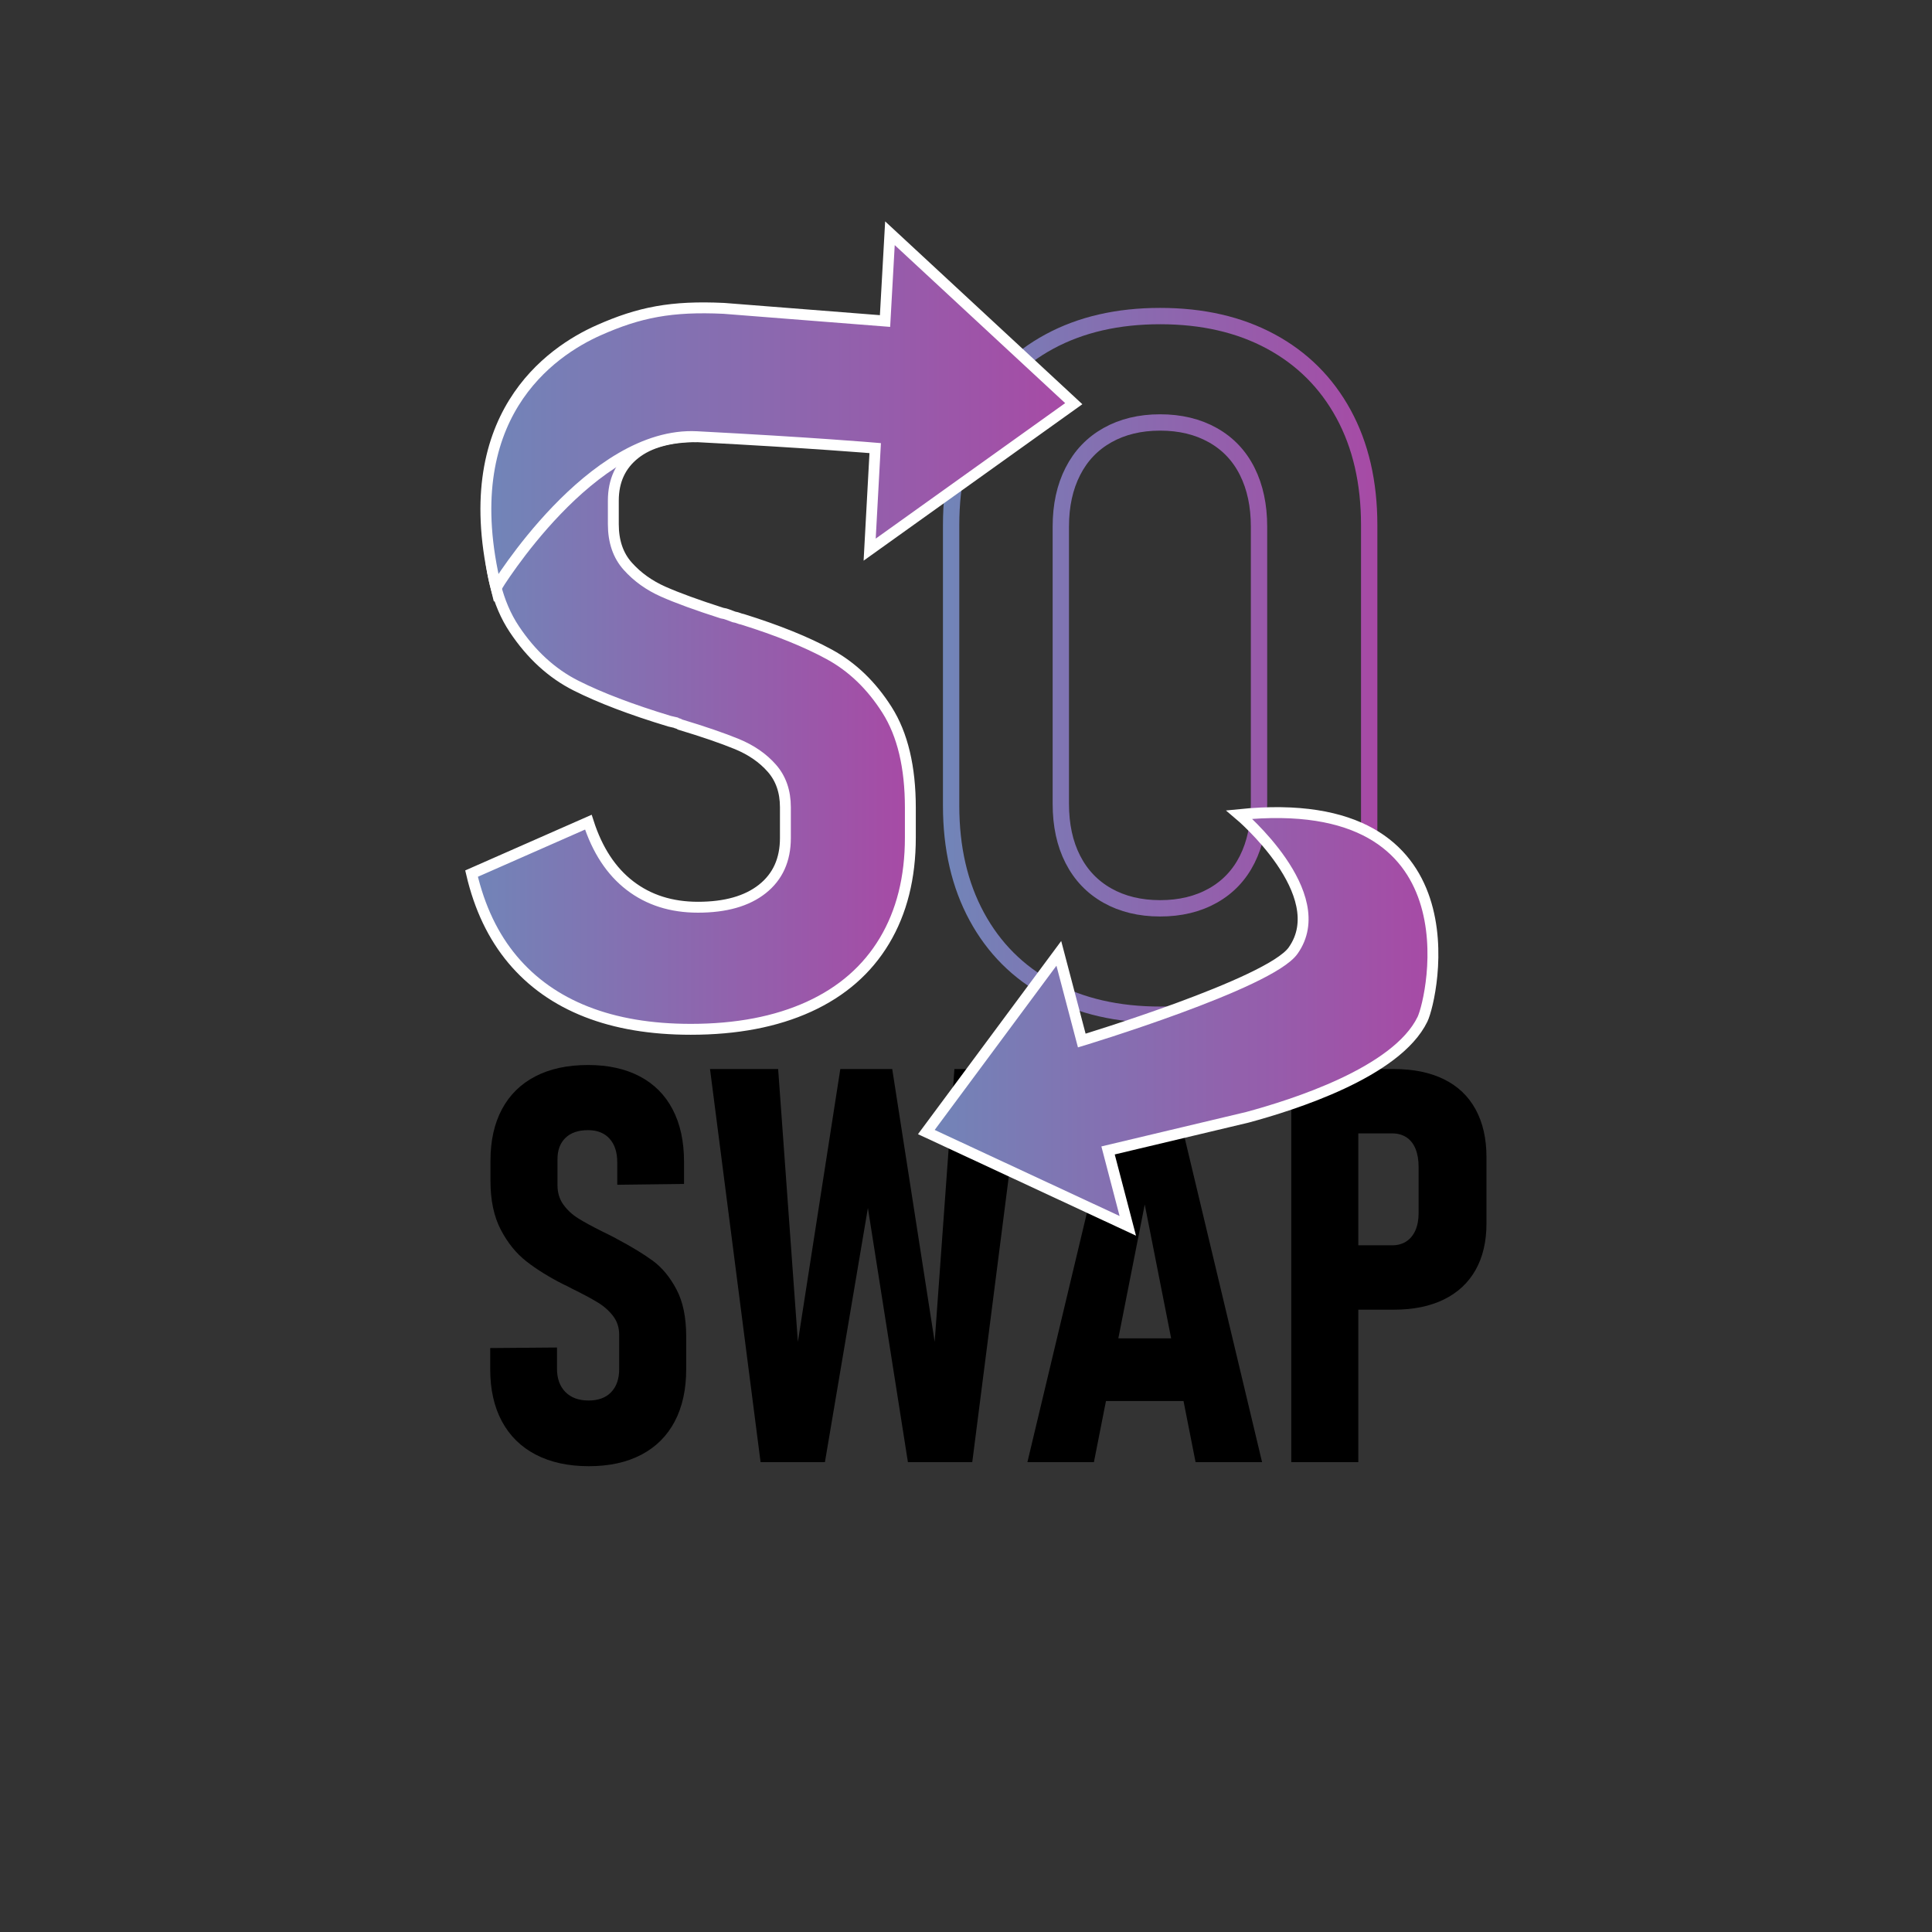 <?xml version="1.0" encoding="utf-8"?>
<!-- Generator: Adobe Illustrator 25.2.3, SVG Export Plug-In . SVG Version: 6.00 Build 0)  -->
<svg version="1.1" id="Layer_1" xmlns="http://www.w3.org/2000/svg" xmlns:xlink="http://www.w3.org/1999/xlink" x="0px" y="0px"
	 viewBox="0 0 2000 2000" style="enable-background:new 0 0 2000 2000;" xml:space="preserve">
<rect x="0" y="0" width="2000" height="2000" fill="#333333" stroke="none"/>
<style type="text/css">
	.st0{fill:none;stroke:url(#SVGID_1_);stroke-width:16.914;stroke-miterlimit:10;}
	.st1{fill:url(#SVGID_2_);stroke:#FFFFFF;stroke-width:11.276;stroke-miterlimit:10;}
	.st2{fill:url(#SVGID_3_);stroke:#FFFFFF;stroke-width:11.276;stroke-miterlimit:10;}
	.st3{fill:url(#SVGID_4_);stroke:#FFFFFF;stroke-width:11.276;stroke-miterlimit:10;}
</style>
<g>
	<linearGradient id="SVGID_1_" gradientUnits="userSpaceOnUse" x1="976.146" y1="688.812" x2="1425.832" y2="688.812">
		<stop  offset="6.357828e-08" style="stop-color:#7185B8"/>
		<stop  offset="1" style="stop-color:#A74AA5"/>
	</linearGradient>
	<path class="st0" d="M1315.52,1024.11c-32.49,17.54-70.67,26.32-114.53,26.32c-43.86,0-82.04-8.77-114.53-26.32
		c-32.49-17.55-57.59-42.64-75.3-75.3c-17.71-32.65-26.56-70.91-26.56-114.77V543.58c0-44.18,8.85-82.52,26.56-115.02
		c17.7-32.49,42.8-57.51,75.3-75.05c32.49-17.55,70.67-26.32,114.53-26.32c43.86,0,82.04,8.77,114.53,26.32
		c32.49,17.54,57.58,42.57,75.3,75.05c17.7,32.49,26.56,70.83,26.56,115.02v321.19 M1255.57,927.13
		c15.59-8.77,27.45-21.28,35.58-37.53c8.12-16.24,12.18-35.41,12.18-57.51V545.04c0-21.76-4.07-40.77-12.18-57.02
		c-8.12-16.24-19.98-28.75-35.58-37.53c-15.6-8.77-33.8-13.16-54.58-13.16c-20.8,0-38.99,4.39-54.58,13.16
		c-15.6,8.77-27.54,21.28-35.82,37.53c-8.28,16.25-12.43,35.26-12.43,57.02v287.05c0,22.1,4.14,41.27,12.43,57.51
		c8.29,16.25,20.23,28.75,35.82,37.53c15.6,8.77,33.79,13.16,54.58,13.16C1221.78,940.29,1239.98,935.9,1255.57,927.13z"/>
</g>
<g>
	<linearGradient id="SVGID_2_" gradientUnits="userSpaceOnUse" x1="488.146" y1="696.366" x2="942.396" y2="696.366">
		<stop  offset="6.357828e-08" style="stop-color:#7185B8"/>
		<stop  offset="1" style="stop-color:#A74AA5"/>
	</linearGradient>
	<path class="st1" d="M721.49,452.08c-27.86,0-49.26,5.89-64.18,17.66c-14.93,11.78-22.39,27.95-22.39,48.51v24.38
		c0,17.91,4.98,32.43,14.93,43.53c9.95,11.12,22.22,19.9,36.82,26.37c14.59,6.46,34.83,13.85,60.7,22.14
		c2.32,0.33,4.48,0.92,6.47,1.74c1.99,0.83,3.98,1.57,5.97,2.24c1.99,0.33,3.56,0.75,4.72,1.24c1.16,0.5,2.57,0.92,4.23,1.25
		c36.15,11.28,66.09,23.38,89.81,36.32c23.71,12.94,43.61,32.09,59.7,57.47c16.08,25.37,24.13,59.13,24.13,101.25v30.85
		c0,41.47-8.96,77.12-26.87,106.97s-43.95,52.57-78.11,68.16c-34.17,15.59-74.96,23.38-122.39,23.38
		c-41.13,0-77.12-6.06-107.97-18.16c-30.85-12.11-56.31-30.1-76.37-53.98c-20.07-23.88-34.25-53.56-42.54-89.06l120.9-53.24
		c9.28,28.86,23.63,50.75,43.04,65.67c19.41,14.93,42.87,22.39,70.4,22.39c28.52,0,50.75-6.3,66.67-18.91
		c15.92-12.6,23.88-30.18,23.88-52.74v-31.84c0-16.25-4.65-29.68-13.93-40.3c-9.29-10.61-21.39-18.99-36.32-25.13
		c-14.93-6.13-34.5-12.85-58.71-20.15c-1-0.66-1.91-1.07-2.73-1.24c-0.83-0.16-1.42-0.42-1.74-0.75l-6.47-1.49
		c-39.48-11.94-71.73-24.21-96.77-36.82c-25.04-12.6-46.35-32.09-63.93-58.46c-17.59-26.37-26.37-61.61-26.37-105.73v-19.9
		c0-41.46,8.71-77.12,26.12-106.97c17.41-29.85,42.7-52.57,75.87-68.16c33.16-15.59,73.46-23.38,120.9-23.38"/>
	<linearGradient id="SVGID_3_" gradientUnits="userSpaceOnUse" x1="502.973" y1="424.95" x2="1111.557" y2="424.95">
		<stop  offset="6.357828e-08" style="stop-color:#7185B8"/>
		<stop  offset="1" style="stop-color:#A74AA5"/>
	</linearGradient>
	<path class="st2" d="M513.53,608.44c0,0,98.44-162.08,207.96-156.37C839.91,458.25,906,463.88,906,463.88l-5.73,105.11
		l211.29-151.11L921.26,241.46l-5.08,90.87l-166.85-13.11c-54.13-2.56-87.55,3.94-129.75,22.73
		C570.44,363.82,470.34,431.38,513.53,608.44z"/>
</g>
<g>
	<g>
		<path d="M554.75,1505.9c-15.3-7.93-27.01-19.4-35.12-34.42c-8.12-15.02-12.17-33.07-12.17-54.15v-21.83l69.13-0.56v21.83
			c0,10.26,2.89,18.33,8.68,24.21c5.78,5.88,13.81,8.82,24.07,8.82c10.08,0,17.86-2.89,23.37-8.68c5.5-5.78,8.26-13.71,8.26-23.79
			v-35.54c0-7.46-2.1-13.95-6.3-19.45c-4.2-5.5-9.61-10.26-16.23-14.27c-6.63-4.01-15.63-8.82-27.01-14.41
			c-0.75-0.37-1.45-0.74-2.1-1.12c-0.66-0.37-1.36-0.74-2.1-1.12l-3.64-1.68c-15.11-7.65-27.99-15.62-38.62-23.93
			c-10.64-8.3-19.5-19.26-26.59-32.88c-7.09-13.62-10.64-30.41-10.64-50.38v-20.99c0-20.71,3.96-38.48,11.89-53.32
			c7.93-14.83,19.45-26.17,34.56-34c15.11-7.84,33.3-11.75,54.57-11.75c20.71,0,38.53,3.92,53.46,11.75
			c14.92,7.84,26.31,19.27,34.14,34.28c7.84,15.02,11.75,33.07,11.75,54.16v22.95l-69.13,0.84v-23.23c0-10.45-2.66-18.61-7.98-24.49
			c-5.32-5.88-12.73-8.82-22.25-8.82c-10.08,0-17.87,2.66-23.37,7.98c-5.51,5.32-8.26,12.64-8.26,21.97v27.15
			c0,7.65,2,14.27,6.02,19.87c4.01,5.6,9.05,10.31,15.11,14.13c6.06,3.83,14.51,8.44,25.33,13.85c2.05,0.94,4.15,1.96,6.3,3.08
			c2.14,1.12,4.34,2.24,6.58,3.36c0.37,0.19,0.7,0.38,0.98,0.56c0.28,0.19,0.6,0.38,0.98,0.56c15.48,8.21,27.99,15.81,37.5,22.81
			s17.63,16.84,24.35,29.53c6.72,12.69,10.08,28.92,10.08,48.7v33.87c0,21.09-3.97,39.14-11.89,54.15
			c-7.93,15.02-19.45,26.5-34.56,34.42c-15.11,7.93-33.21,11.89-54.29,11.89C588.34,1517.8,570.05,1513.83,554.75,1505.9z"/>
		<path d="M869.89,1106.67h53.74l43.94,282.39L988,1106.67h70.53l-52.05,406.93h-66.61l-41.42-263.08l-44.5,263.08h-66.61
			l-52.34-406.93h70.53l20.43,282.39L869.89,1106.67z"/>
		<path d="M1160.68,1106.67h48.7l97.12,406.93h-68.85l-52.62-266.72l-52.62,266.72h-68.85L1160.68,1106.67z M1129.61,1385.42h110.83
			v64.93h-110.83V1385.42z"/>
		<path d="M1336.71,1106.67h69.41v406.93h-69.41V1106.67z M1369.18,1289.14h71.93c5.6,0,10.45-1.3,14.55-3.92
			c4.1-2.61,7.28-6.44,9.52-11.47c2.24-5.04,3.36-11.01,3.36-17.91v-47.86c0-7.28-1.08-13.53-3.22-18.75
			c-2.15-5.22-5.27-9.19-9.38-11.89c-4.11-2.7-9.05-4.06-14.83-4.06h-71.93v-66.61h73.89c20.15,0,37.41,3.55,51.78,10.63
			c14.37,7.09,25.28,17.49,32.74,31.21c7.46,13.71,11.2,30.18,11.2,49.4v68.57c0,18.85-3.78,34.94-11.33,48.28
			c-7.56,13.34-18.52,23.51-32.88,30.51c-14.37,7-31.53,10.5-51.5,10.5h-73.89V1289.14z"/>
	</g>
</g>
<linearGradient id="SVGID_4_" gradientUnits="userSpaceOnUse" x1="958.936" y1="1055.095" x2="1483.362" y2="1055.095">
	<stop  offset="6.357828e-08" style="stop-color:#7185B8"/>
	<stop  offset="1" style="stop-color:#A74AA5"/>
</linearGradient>
<path class="st3" d="M1282.9,843.27c0,0,97.5,82.15,55.66,140.88c-24.35,34.18-218.71,93.01-218.71,93.01l-23.76-90.24
	L958.94,1171.9l208.55,97.08l-20.43-78.05l144.35-34.33c46.37-12.57,154.26-46.18,181.13-101.46
	C1483.11,1033.38,1531.64,817.94,1282.9,843.27z"/>
</svg>
